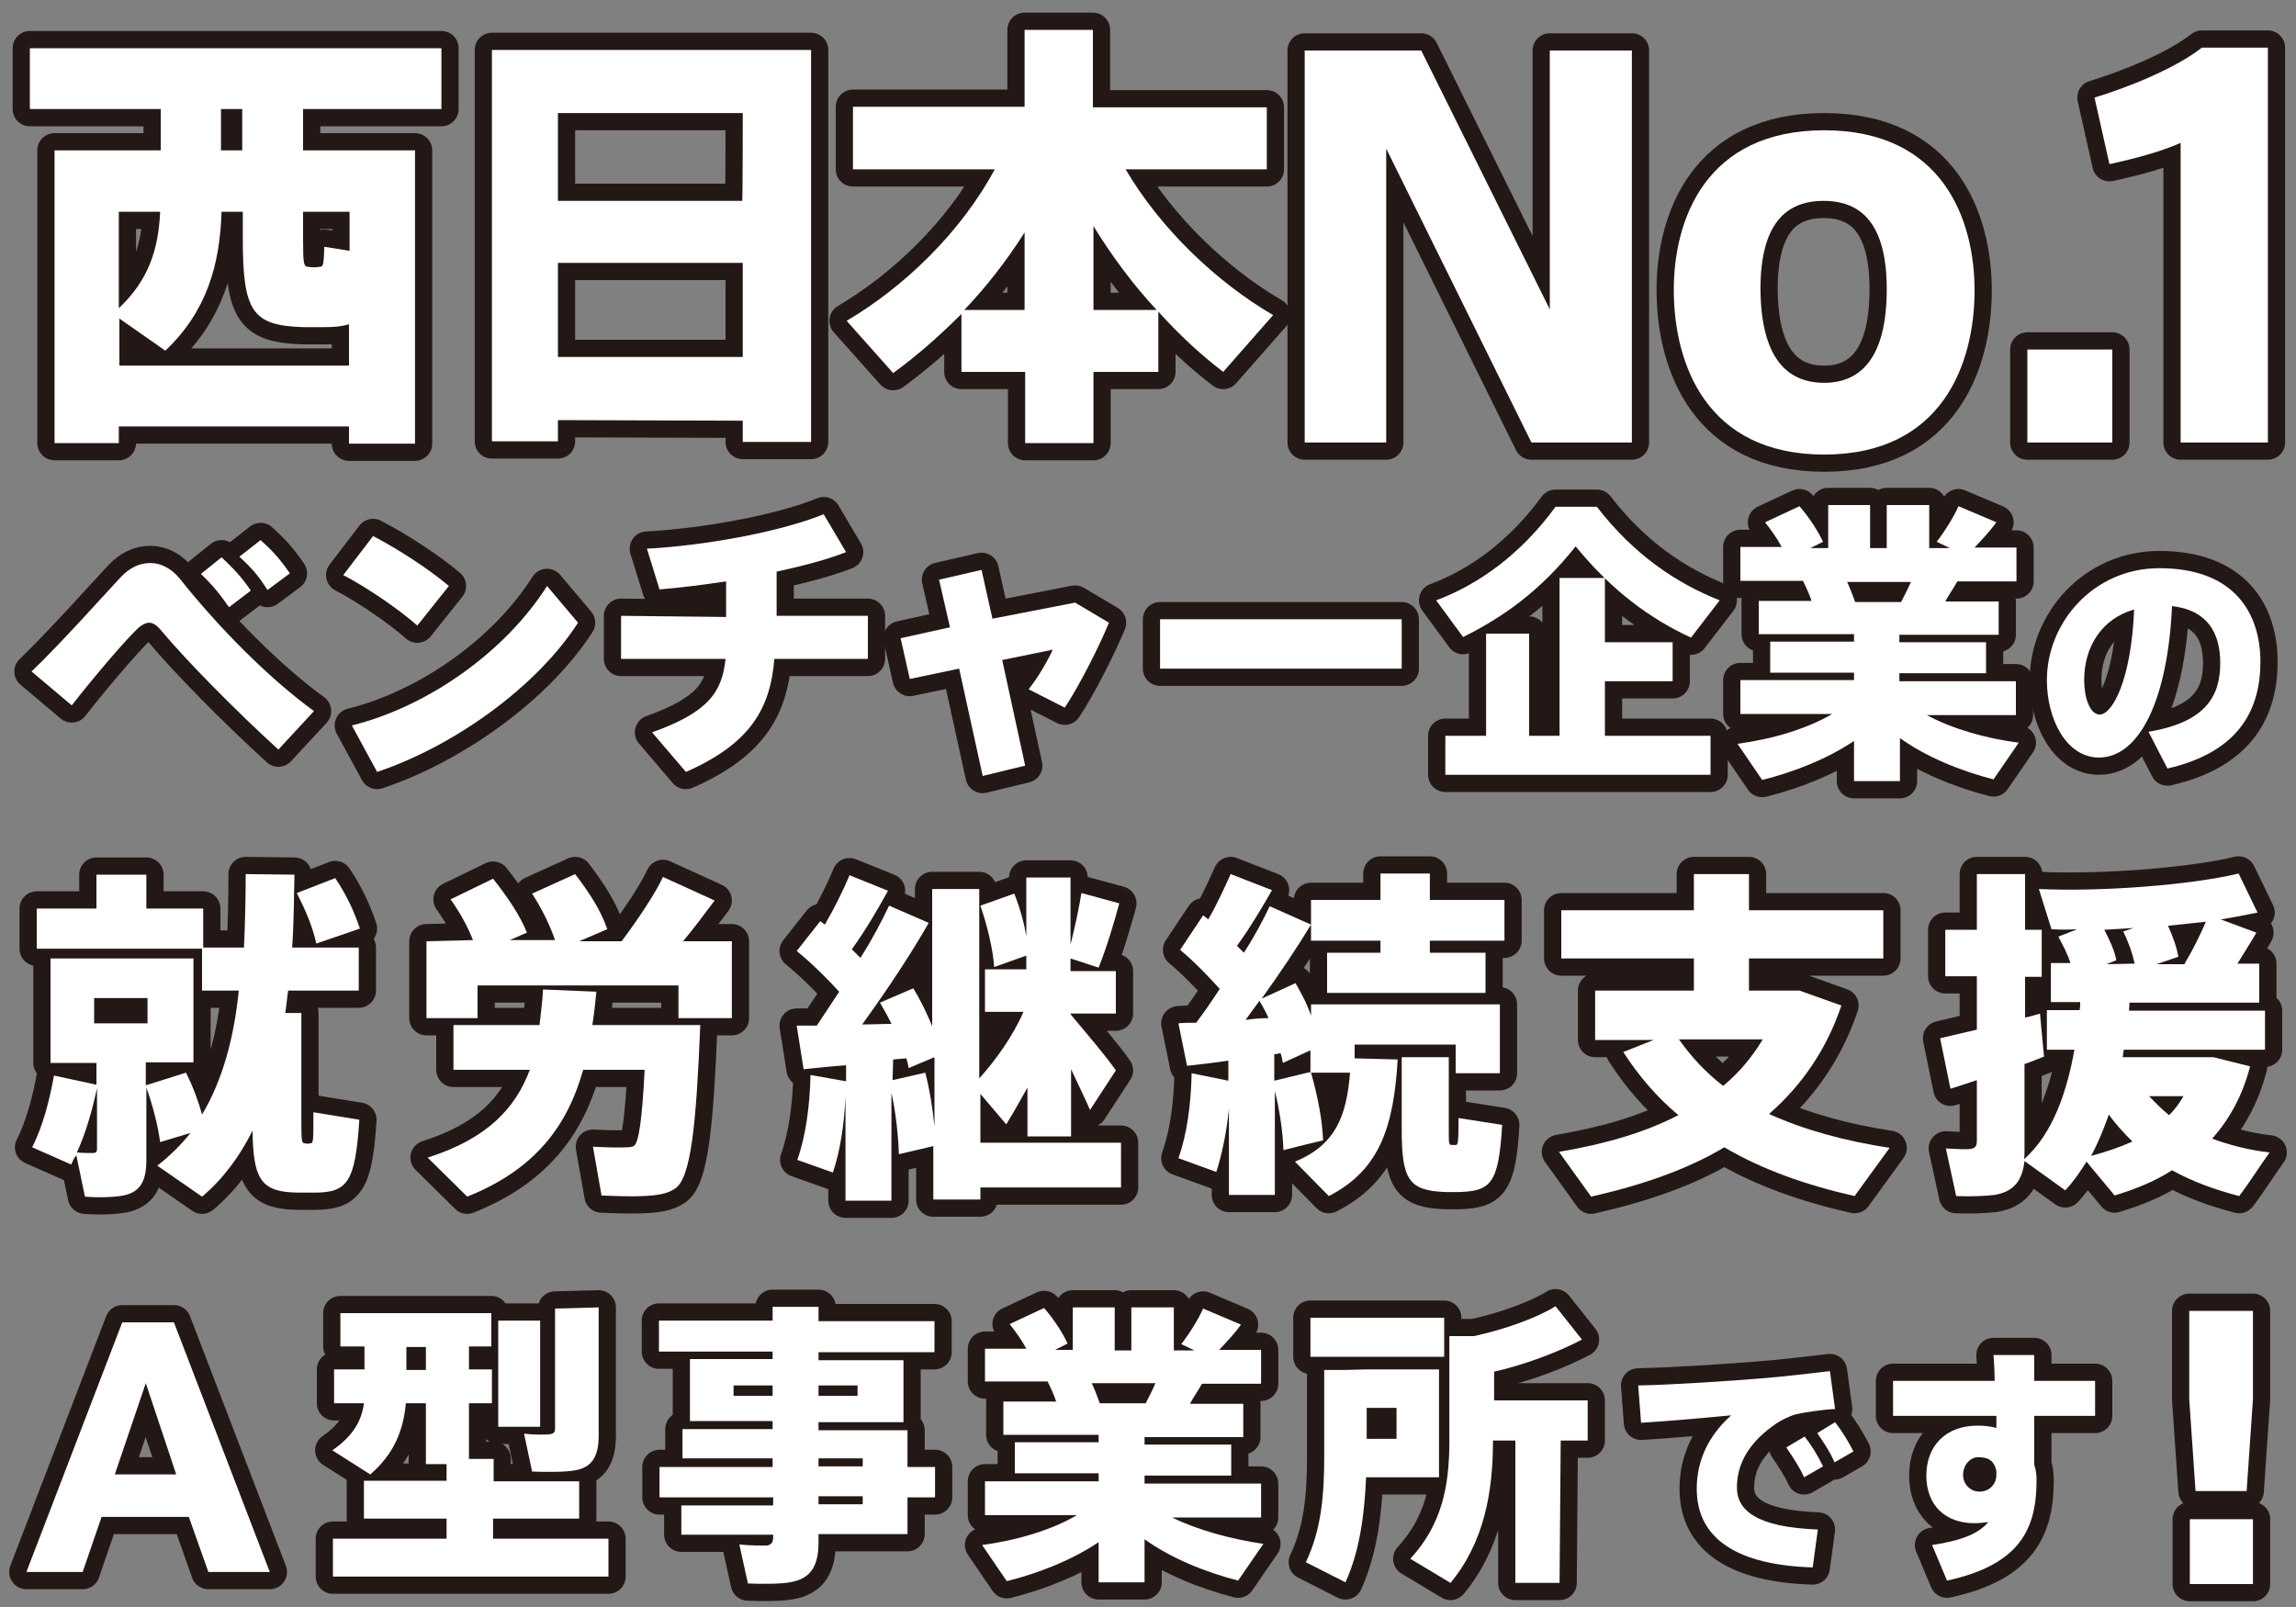 <?xml version="1.0" encoding="utf-8"?>
<!-- Generator: Adobe Illustrator 24.1.2, SVG Export Plug-In . SVG Version: 6.00 Build 0)  -->
<svg version="1.1" id="レイヤー_1" xmlns="http://www.w3.org/2000/svg" xmlns:xlink="http://www.w3.org/1999/xlink" x="0px"
	 y="0px" width="400px" height="280px" viewBox="0 0 400 280" style="enable-background:new 0 0 400 280;" xml:space="preserve">
<rect x="0" y="0" width="400" height="280" fill="#808080" stroke="none"/>
<style type="text/css">
	.st0{fill:none;stroke:#231815;stroke-width:6;stroke-linejoin:round;stroke-miterlimit:10;}
	.st1{fill:#FFFFFF;}
</style>
<g>
	<path class="st0" d="M20.7,74.2v3H9.5v-51H28V19H5.2V8.4h71.7v10.6H52.8v7.2h19.5v51.1H60.8v-3H20.7z M60.8,63.7v-7.2
		c-1.3,0.4-2.6,0.5-4.4,0.5c-1.2,0-2.6,0-3.6,0c-8.8-0.3-10.5-2.6-10.5-15.4v-4.7h-3.7c-0.3,9.1-2.5,17.3-9.8,24.2l-8-5.6v8.2H60.8z
		 M20.7,36.9v16.8c5.3-5,6.9-10.4,7.2-16.8H20.7z M42.2,26.3V19h-3.7v7.2H42.2z M60.8,36.9h-8v4.7c0,4.5,0.1,4.9,1,4.9
		c0.5,0.1,1.3,0.1,1.8,0c0.7,0,0.8-0.2,0.9-3.5l4.4,0.7V36.9z"/>
	<path class="st0" d="M97.2,73.2v3.7H85.7V8.7h55.6V77h-11.9v-3.7L97.2,73.2L97.2,73.2z M129.4,19.7H97.2v15.3h32.1
		C129.4,35.1,129.4,19.7,129.4,19.7z M129.4,62.2V45.8H97.2v16.4H129.4z"/>
	<path class="st0" d="M155.6,65l-8.1-9.1c10-5.9,19.9-15.4,25.8-26.4h-24.7V18.6h29.9V5.2h11.9v13.5h30.3v10.8h-24.6
		c6.1,10.4,15.9,19.7,25.7,25.4l-8.7,9.9c-3.8-2.9-7.6-6.4-11.3-10.5v10.5h-11.3v12.4h-11.9V64.8h-11.1V54.7
		C163.6,58.6,159.6,62.1,155.6,65z M168,54h10.5V40.5C175.4,45.4,171.8,50,168,54z M201.5,54c-4.1-4.4-7.8-9.4-11-14.6V54
		C190.4,54,201.5,54,201.5,54z"/>
	<path class="st0" d="M241.5,77.1h-14.2V8.8h20.3L270,53.9V8.8h14.3v68.3h-17.5l-25.3-51.2L241.5,77.1L241.5,77.1z"/>
	<path class="st0" d="M344,50.6c0,12.7-5.6,28.6-26.2,28.6s-26.2-15.9-26.2-28.7c0-12.3,5.6-27.8,26.2-27.8S344,38.2,344,50.6
		L344,50.6z M317.8,66.7c6.4,0,10.9-4.4,10.9-16.3c0-11.5-4.5-15.4-11-15.4c-6.5,0-11,3.9-11,15.4C306.8,62.2,311.2,66.7,317.8,66.7
		L317.8,66.7z"/>
	<path class="st0" d="M368,77.1h-14.8V60.9H368V77.1z"/>
	<path class="st0" d="M367.5,28.6L364.9,17c5.6-1.7,14-5,18.7-8.7h11.5v68.8h-15.2V24.9C376.5,26.4,372.1,27.6,367.5,28.6z"/>
	<path class="st0" d="M21,100.6c1.6-1.7,3.3-2.5,5.2-2.5c1.8,0,3.6,0.9,5.1,2.7c6.5,8.2,15.3,17.2,23.4,23.1l-6.2,6.7
		c-7.7-7-16.1-15.6-20.3-20.6c-0.8-1-1.5-1.5-2.2-1.5s-1.6,0.5-2.6,1.6c-2.1,2.1-7,7.8-10.9,12.8L5.5,117
		C10.7,112,18.1,103.7,21,100.6z M38.6,97.1c2.1,2,3.3,3.2,5.1,5.8l-3.8,2.9c-1.7-2.4-2.8-3.8-4.9-5.8L38.6,97.1z M45.4,94.1
		c2.2,2,3.3,3.2,5.1,5.8l-3.9,2.9c-1.6-2.5-2.7-3.8-4.9-5.8L45.4,94.1z"/>
	<path class="st0" d="M78.2,102.1l-5.5,6.9c-2.9-2.6-8.5-6.5-12.9-8.8l5.2-6.8C69.6,95.8,74.9,99.3,78.2,102.1z M95.3,102.1l5.4,6.4
		c-7.2,11.2-21.6,21.5-35,26l-4.4-8.1C74.6,123.1,88.1,113.5,95.3,102.1z"/>
	<path class="st0" d="M126.5,107.5v-6.2c-4,0.6-8,1.1-11.6,1.4l-2.2-7.1c9.6-0.5,22.9-2.8,30.8-6l3.9,6.6c-3.3,1.3-7.5,2.4-12.1,3.4
		v7.7h15.9v7.5h-16.3c-0.7,8.8-4.3,14.8-15.4,19.7l-5.9-6.9c9.8-3.5,12.2-7,12.8-12.8h-18.2v-7.5L126.5,107.5L126.5,107.5z"/>
	<path class="st0" d="M165.5,109.3l-1.9-8.3l7.4-1.7l1.9,8.5l14.4-2.8l5.9,3.5c-1.7,4.1-5,10.7-7.7,14.8l-6.3-3.2
		c1.7-2.1,3.5-5.3,4.2-6.9l-8.8,1.8l4,18.4l-7.4,1.8l-4.1-18.7l-8.6,1.8l-1.6-7.1L165.5,109.3z"/>
	<path class="st0" d="M244.2,107.9v8.6h-42.1v-8.6H244.2z"/>
	<path class="st0" d="M254.9,111l-4.7-6.4c7.5-2.8,14.8-8.1,20.8-16.3h7.2c6.4,8.3,13.8,13.3,21.4,16.3l-5,6.5
		c-7.1-3.3-13.6-8-20.1-15.9C268.3,103,261.9,107.5,254.9,111z M258.9,128.2v-17.8h7.5v17.8h5.3v-27.5h7.9v11.2h11.8v6.8h-11.8v9.5
		H298v6.8h-46.2v-6.8L258.9,128.2L258.9,128.2z"/>
	<path class="st0" d="M351.7,129.4l-4.4,6.4c-5.8-1.5-11.7-3.9-16.3-7.2v7.5h-8v-7c-4.6,3.1-10.4,5.4-16,6.8l-4.3-6.3
		c6-0.8,12.1-2.6,16.5-5.2h-16v-5.9H323v-1.3h-14.6v-5.4H323v-1.3h-16.6v-5.8h9.2c-0.4-1.2-0.9-2.3-1.5-3.5h-10.9v-5.9h7.2
		c-0.8-1.5-1.8-2.9-2.9-4.3l6-2.8c1.8,2.1,3.2,4.3,4.1,6.2l-2.2,1.1h3.1v-7.5h7.3v7.5h2.9v-7.5h7.4v7.5h3.6l-2.3-1.1
		c1.6-2.1,3-4.4,3.8-6.2l6.6,2.8c-1,1.4-2.3,2.8-3.8,4.4h7.3v5.9h-10.3c-0.6,1.1-1.4,2.2-2.1,3.5h9.3v5.8h-17.3v1.3h15.1v5.4h-15.1
		v1.4h20.3v5.9h-15.5C340.1,127,346.1,128.7,351.7,129.4z M331.2,104.9c0.6-1.2,1.2-2.3,1.7-3.5h-11.1c0.6,1.3,1,2.4,1.4,3.5H331.2z
		"/>
	<path class="st0" d="M356.6,118.5c0-10,8.1-19.5,19.6-19.5c13.2,0,17.6,8,17.6,16.3c0,8.1-3.5,15.7-16.2,18.6l-3.3-6.4
		c10.2-1.7,12.5-6.4,12.5-12c0-5.3-2.3-9.2-8.4-9.9c-0.7,15.7-5.4,26.4-12.8,26.4C359.9,131.9,356.6,125.2,356.6,118.5L356.6,118.5z
		 M363.1,118.4c0,3.7,1.2,6.1,2.7,6.1c2.2,0,5.5-6,6-18.3C366.1,107.8,363.1,112.8,363.1,118.4z"/>
	<path class="st0" d="M12.4,202.9l-6.8-3c1.9-3.7,3.1-8.5,3.8-12.5l7.4,1.6v-3.8h-8V167h24.9v18.1h-8.3v4l7-2.2
		c1.3,2.6,2.2,5.1,2.8,7.3c3.7-6.2,5.6-13.7,6.4-21.6h-6.4v-7.3H6.4v-7h10.4v-5.9h8.7v5.9h9.9v6.8h7.1c0.2-4.2,0.3-8.5,0.3-12.8
		l8.5,0.1c-0.1,4.2-0.1,8.4-0.4,12.7h11.6v7.5H50.2c-0.2,1.3-0.3,2.6-0.5,3.9h2.8v19.1c0,3.3,0.1,3.6,0.6,3.6c0.3,0.1,0.7,0.1,1,0
		c0.5,0,0.5-0.4,0.5-5.4l8,1.3c-0.7,11-2.1,12.7-7.9,12.7h-2.4c-6.7,0-8.2-2-8.3-10.8c-2.2,4.4-5.1,8.4-8.8,11.5l-7.8-5.4
		c2.2-1.7,4.1-3.6,5.8-5.7l-5.3,1.6c-0.4-2.9-1.2-6.1-2.4-9.5v12.6c0,3.6-1,5.6-4,6.2c-1.5,0.3-4.5,0.4-6.7,0.2l-1.5-7.2
		C12.9,201.7,12.7,202.3,12.4,202.9z M13.4,200.8c1,0.1,2.2,0.1,2.8,0.1c0.5,0,0.7-0.2,0.7-0.7v-10.6
		C16.1,193.3,15,197.3,13.4,200.8z M25.7,173.9h-9.3v4.4h9.3V173.9z M55.1,164.4c-0.6-2.8-1.8-5.7-3.4-8.8l6.7-2.6
		c2.1,3.1,3.4,6.1,4.3,8.8L55.1,164.4z"/>
	<path class="st0" d="M117,178.6h5c-0.7,17.2-1.6,26.7-4.4,28.5c-1.3,0.9-3.1,1.2-5.6,1.3c-1.6,0.1-5.1,0-7.2-0.1l-1.5-8.5
		c1.8,0.1,4.7,0.2,6,0.1c0.5,0,1-0.1,1.2-0.3c0.8-0.6,1.4-4.9,1.8-13.2h-10.7c-2.7,9.6-8.2,17.3-20.2,22.1l-6.9-6.8
		c10.4-3.3,15.3-8.6,17.8-15.3H79v-7.8h15c0.2-2,0.5-4,0.6-6.2l9.3,0.4c-0.2,2-0.4,3.9-0.7,5.8h9.4L117,178.6L117,178.6z
		 M82.4,163.8c-0.9-2.3-2.2-4.7-3.9-7.1l7.4-3.6c2.6,3.3,4.7,6.4,5.9,9.4l-3,1.3h7.9c-0.9-2.6-2.2-5.3-4-8.1l7.5-3.4
		c2.6,3.4,4.5,6.4,5.6,9.6l-4.9,2.1h7.4c2.9-3.9,5.8-8.2,7.2-11.2l9,4.1c-1.6,2.1-3.4,4.6-5.5,7.1h8.5v13.4h-9.3v-5.7h-35v5.7h-8.9
		v-13.4L82.4,163.8L82.4,163.8z"/>
	<path class="st0" d="M145.1,204.3l-6.2-2.2c1.5-4.2,2.2-9.6,2.3-14.8l6.2,1.1v-2.8c-2.7,0.2-5.4,0.5-7.4,0.7l-1.2-7.6
		c1,0,2.2,0,3.5,0c1.3-2,2.6-3.9,3.9-5.9c-2.1-2.3-4.7-4.9-7.4-7.1l4.1-5.2c0.2,0.2,0.6,0.4,0.8,0.6c1.8-3.1,3.3-6.2,4.3-8.6
		l6.7,2.7c-1.6,2.9-3.7,6.6-6.3,10.2c0.5,0.5,1,1,1.5,1.5c2.1-3.3,3.7-6.4,5-9.1l6.9,3c-2.9,5.1-7.1,11.5-11.6,17.7
		c1.8,0,3.5-0.1,5.1-0.1c-0.6-1.3-1.3-2.5-2-3.7l5.8-2.5c1.3,2.1,2.4,4.4,3.3,6.6v-23.9h8.2v33c2.8-3.1,5.9-7.4,7.7-11.6h-6.7v-7.4
		h7.2v-2.4l-5.6,2c-0.2-3.1-1.2-7.2-2.4-10.7l5.9-2.1c1,2.5,1.7,5.1,2.1,7.4v-10.2h7.7v11.7c0.8-3.2,1.5-6.5,1.9-9l6.6,1.8
		c-0.9,3.3-2.1,7.4-3.6,11.2l-4.9-1.6v2.2h7.9v7.4h-7.9v0.1c2.8,3.4,6.1,7.2,7.9,9.8l-4.5,6.9c-0.9-2.1-2.1-4.5-3.3-7.1v11.7H179
		v-8.5c-1.3,2.3-2.5,4.5-3.7,6.4l-4.5-5.3v8.5h24.5v7.8h-24.5v2.1h-8.2v-9.3l-6,1.4c-0.1-3.1-0.5-7.1-1.3-10.7v18.8h-8V191
		C147.1,195.7,146.4,200.5,145.1,204.3z M155.5,188.2l5.7-1.3c0.8,3.1,1.3,6.4,1.6,9.4v-12.1l-4.5,1.9c-0.1-0.6-0.2-1.1-0.4-1.7
		l-2.3,0.2L155.5,188.2L155.5,188.2z"/>
	<path class="st0" d="M214,188.3v-3.5c-2.6,0.4-5.3,0.7-7.2,0.9l-1.5-7.4c0.9-0.1,2-0.1,3.1-0.1c1.5-2,2.8-3.9,4.1-5.9
		c-2-2.2-4.4-4.7-6.9-6.8l4-6c0.3,0.2,0.6,0.4,0.9,0.7c1.6-2.8,2.9-5.7,3.9-7.9l7.2,2.8c-1.6,2.8-3.7,6.4-6.1,9.7
		c0.4,0.4,0.8,0.8,1.2,1.2c1.9-2.9,3.4-5.8,4.5-8.1l7.2,3.2v-4.3h12.1v-4.6h8.6v4.6h13v7.1h-13v2.1h9.7v7h-27.6v-7h9.3v-2.1h-12.1
		v-2.8c-2.3,3.8-5.3,8.3-8.6,12.9l5.9-2.7c1.1,1.9,2.1,3.8,2.7,5.7v-2h32.9v12h-7.7v-5H236v2.4l7.5,0.2c-0.7,11.5-3,19.2-12,23.8
		l-5.9-6c7.1-2.9,9-8,9.6-15.5h-6.8c1.2,4.2,2,8.5,2.1,11.8c-2.2,0.5-4.6,1.1-6.9,1.7c-0.1-2.9-0.6-6.7-1.5-10.3v18.1h-8v-15
		c-0.4,4-1.2,7.9-2.2,11l-6.6-2.4c1.5-4.2,2.2-9.5,2.3-14.8L214,188.3z M221,177.4c-0.5-1.1-1-2.1-1.6-3c-0.8,1.1-1.6,2.2-2.4,3.3
		C218.4,177.5,219.7,177.4,221,177.4z M228.2,186.8l0.1,0.2v-4l-4.8,2.2c-0.1-0.5-0.2-1.1-0.4-1.7l-1.1,0.2v4.6L228.2,186.8z
		 M252.4,184.2v12.5c0,2.5,0,2.8,0.5,2.8h0.7c0.4,0,0.5-0.3,0.5-4.7l7.6,1.2c-0.6,10.3-2,11.5-7.5,11.7c-0.7,0-1.7,0-2.2,0
		c-6.6-0.2-7.8-2.1-7.8-11v-12.5L252.4,184.2L252.4,184.2z"/>
	<path class="st0" d="M329.2,200l-6.1,8.4c-8.4-1.9-16.1-4.6-22.7-8.5c-6.5,3.9-14.4,6.6-23.2,8.6l-5.6-7.8c8.2-1.4,15-3.4,20.8-6.4
		c-3.7-3.1-6.9-6.8-9.6-11l5.3-2.1h-10.2v-8.6h17.2v-5.6h-23.1v-8.4h23.1v-6.3h9.6v6.3h23.4v8.4h-23.4v5.6h5.9h2.2h0.7l7.3,2.6
		c-2.6,7.7-6.9,13.9-12.6,18.9C314.4,196.9,321.4,198.8,329.2,200z M300.2,189.2c2.8-2.3,5.1-5.1,6.9-8.1h-14.6
		C294.7,184.2,297.2,186.9,300.2,189.2z"/>
	<path class="st0" d="M395.4,200.8c-1.8,2.5-3.4,5.1-5.3,7.6c-4.2-1.1-8.1-2.5-11.7-4.5c-2.9,1.9-6.4,3.3-10,4.4l-4.9-5.9
		c-1.1,1.8-2.3,3.5-3.7,5l-7.1-5.1c-0.4,3.4-1.8,5.3-5.2,5.9c-1.5,0.2-4.5,0.3-6.7,0.2l-1.8-8.3c1.6,0.1,3.4,0.2,4.2,0.1
		c0.9-0.1,1.2-0.5,1.2-1.4v-10.6c-1.8,0.6-3.3,1.1-4.6,1.5l-1.8-8.8c1.7-0.4,3.9-0.9,6.4-1.5v-9.3h-5.5V162h5.5v-9.7h8.4v9.7h2.9
		v8.2h-2.9v7.1c1-0.2,1.9-0.5,2.6-0.7l0.7,7.5c-1.1,0.4-2.2,0.9-3.4,1.3v15c0,0.6,0,1.2-0.1,1.6c5.1-4.5,7.5-11.9,8.8-19.1h-4.8V176
		h5.7c0.1-0.5,0.1-0.9,0.1-1.4h-5.1v-6.8h3.4c-0.5-1.6-1.3-3.1-2.1-4.6l3.3-1.3c-1.6,0.1-3,0.1-4.5,0l-2.2-7
		c11,0.5,26.5-0.7,34.8-2.7l3.3,6.8c-1.9,0.4-4,0.8-6.4,1.2l6.2,2.3c-0.9,1.6-2.1,3.4-3.3,5.4h3.8v6.8H371l-0.1,1.4h23.7v6.8H370
		c-0.1,0.4-0.1,0.9-0.2,1.3h13.4h1h1.4l6.4,1.6c-1.3,5.1-3.6,9.2-6.6,12.6C388.4,199.5,391.8,200.4,395.4,200.8z M367.4,194.2
		c-0.9,2.5-1.9,5-3.1,7.2c2.6-0.7,5-1.5,7.2-2.5C370,197.4,368.6,195.9,367.4,194.2z M371.9,167.9c-0.4-1.8-1.1-3.8-2-5.6l1.8-0.6
		c-1.8,0.1-3.4,0.2-5.1,0.3c1,1.9,1.8,3.7,2.1,5.3L367,168L371.9,167.9L371.9,167.9z M377.9,194.3c1-1,1.8-2.1,2.5-3.3h-6
		C375.6,192.2,376.6,193.3,377.9,194.3z M380.6,167.9c1.5-2.5,2.8-5.2,3.7-7.3c-2.1,0.2-4.4,0.5-6.6,0.7c0.9,2,1.5,3.7,1.8,5.4
		l-3.8,1.3H380.6z"/>
	<path class="st0" d="M21.3,230.4h9L47,273.9H36.3l-3.4-9.6H17.7l-3.3,9.6H4.6L21.3,230.4z M30.7,256.9L25.4,241L20,256.9H30.7z"/>
	<path class="st0" d="M77.8,268.1v-3.5H63.4V258h14.4v-2.9h-3.6v-10.6h-3.5c-0.4,4.6-2,8.8-6.2,12.4l-6.6-4.2
		c3.6-2.5,5.1-5.1,5.5-8.2h-5.2v-5.9h5.3v-4h-4.2v-5.8h26.3v5.8h-3.9v4h4v5.9h-4v9.7h4.3v3.9h14.9v6.5h-15v3.5H106v6.6H58v-6.6
		L77.8,268.1L77.8,268.1z M74.2,238.7v-4h-3.4v4H74.2z M94.1,230.1v18.5h-7.3v-18.5H94.1z M104.3,227.8v22.3c0,3.6-1.1,5.6-4.2,6.1
		c-1.6,0.3-5,0.3-7.4,0.2l-1.4-6.6c1.6,0.2,3.7,0.2,4.5,0.1c0.7-0.1,0.9-0.4,0.9-1v-20.9L104.3,227.8L104.3,227.8z"/>
	<path class="st0" d="M134.6,255.5v-1.4h-15.7V249h15.7v-1.4h-14.4v-10.8h14.4v-1.3h-19.8v-5.4h19.8v-2.4h8v2.5h20.2v5.4h-20.2v1.4
		h14.8v10.8h-14.8v1.4h15.5v6.4h4.8v5.3h-4.8v6.4h-15.5v1.4c0,4.1-1.3,6.4-5,7c-1.6,0.3-5,0.3-7.3,0.2l-1.5-6.8
		c1.7,0.2,3.8,0.2,4.7,0.2c0.9-0.1,1.2-0.6,1.2-1.5v-0.4h-16v-5.1h16v-1.4h-19.8v-5.3h19.7V255.5z M127.8,243.2h6.8v-1.8h-6.8
		C127.8,241.4,127.8,243.2,127.8,243.2z M149.4,243.2v-1.8h-6.8v1.8H149.4z M150.3,255.5v-1.4h-7.7v1.4H150.3z M142.6,260.7v1.4h7.7
		v-1.4H142.6z"/>
	<path class="st0" d="M220.1,269l-4.4,6.4c-5.8-1.5-11.7-3.9-16.3-7.2v7.5h-8v-7c-4.6,3.1-10.4,5.4-16,6.8l-4.3-6.3
		c6-0.8,12.1-2.6,16.5-5.2h-16v-5.9h19.8v-1.4h-14.6v-5.4h14.6v-1.3h-16.6v-5.8h9.2c-0.4-1.2-0.9-2.3-1.5-3.5h-10.9V235h7.2
		c-0.8-1.5-1.8-2.9-2.9-4.3l6-2.8c1.8,2.1,3.2,4.3,4.1,6.2l-2.2,1.1h3.1v-7.4h7.3v7.5h2.9v-7.5h7.4v7.5h3.6l-2.3-1.1
		c1.6-2.1,3-4.4,3.8-6.2l6.6,2.8c-1,1.4-2.3,2.8-3.8,4.4h7.3v5.9h-10.3c-0.6,1.1-1.4,2.2-2.1,3.5h9.3v5.8h-17.2v1.3h15.1v5.4h-15.1
		v1.4h20.3v5.9h-15.5C208.4,266.5,214.5,268.2,220.1,269z M199.6,244.5c0.6-1.2,1.2-2.3,1.7-3.5h-11.1c0.6,1.3,1,2.4,1.4,3.5H199.6z
		"/>
	<path class="st0" d="M238.1,238.6h12.6v18.8H238c-0.3,6.5-1.1,12.8-3.6,18.3l-6.9-3.5c2.7-5.7,3.2-11.6,3.2-18.6v-14.9h3.6
		L238.1,238.6L238.1,238.6z M251.6,229.6v6.8h-23.3v-6.8H251.6z M243.3,250.7v-5.4h-5.2v5.4H243.3z M271.7,275.8H264V251h-3.9v0.1
		c0,9-1.6,17.7-7.4,24.7l-7-4.2c5.6-6.1,6.8-12.8,6.8-20.6v-18.2h4.3c5.1-1.1,10.8-3.1,14.2-5.2l4.6,5.8c-3.9,2.1-10,4.4-15.3,5.6v5
		h16.3v7h-4.7L271.7,275.8L271.7,275.8z"/>
	<path class="st0" d="M306.4,240.2c4-0.3,9-0.9,12.4-1.3l0.9,6.6c-2.1,0.1-5.6,0.6-7.1,1c-0.7,0.2-2.4,1-3.1,1.5
		c-4.7,3.2-6.9,6.9-6.9,11.2c0,4,3.5,6.9,14.1,7.3l-0.9,6.6c-13-0.4-20.2-4.9-20.2-13.7c0-5,2.1-9.3,6-12.8
		c-4.1,0.4-10.7,1-15.7,1.3l-0.5-6.5C291.1,241.3,301.7,240.6,306.4,240.2z M314.4,250.3c1.1,1.4,2.3,3.3,3.2,5.2l-3.3,1.9
		c-0.8-1.8-2-3.6-3.1-5.2L314.4,250.3z M319.7,247.8c1.1,1.4,2.3,3.3,3.2,5.1l-3.3,1.9c-0.7-1.7-1.9-3.5-3-5.1L319.7,247.8z"/>
	<path class="st0" d="M347.5,240.6c0-1.7-0.1-3.2-0.2-4.5h7.1v4.5h10.6v6.1h-10.6v8.5c0.3,0.9,0.4,1.8,0.4,2.7
		c0,8.3-2.7,14.7-15.6,17.5l-2.6-6.2c5.4-0.8,8.2-2.1,9.8-4c-0.8,0.1-1.7,0.2-2.4,0.2c-5.2,0-8.4-3.2-8.4-8.3c0-5.2,3.4-8.7,8.9-8.7
		c1.2,0,2.2,0.1,3.3,0.4v-2.1h-18v-6.1L347.5,240.6L347.5,240.6z M344.6,253.9c-1.3,0-2.6,1.3-2.6,3.1c0,1.8,1.5,2.9,2.8,2.9
		c1.9,0,3-1.4,3-2.9v-0.7C347.4,254.4,346.3,253.9,344.6,253.9z"/>
	<path class="st0" d="M392.5,228.4v15.4l-1.1,16h-8.9l-1.1-16v-15.4H392.5z M392.5,264.7v11.3h-11v-11.3H392.5z"/>
</g>
<g>
	<path class="st1" d="M20.7,74.2v3H9.5v-51H28V19H5.2V8.4h71.7v10.6H52.8v7.2h19.5v51.1H60.8v-3H20.7z M60.8,63.7v-7.2
		c-1.3,0.4-2.6,0.5-4.4,0.5c-1.2,0-2.6,0-3.6,0c-8.8-0.3-10.5-2.6-10.5-15.4v-4.7h-3.7c-0.3,9.1-2.5,17.3-9.8,24.2l-8-5.6v8.2H60.8z
		 M20.7,36.9v16.8c5.3-5,6.9-10.4,7.2-16.8H20.7z M42.2,26.3V19h-3.7v7.2H42.2z M60.8,36.9h-8v4.7c0,4.5,0.1,4.9,1,4.9
		c0.5,0.1,1.3,0.1,1.8,0c0.7,0,0.8-0.2,0.9-3.5l4.4,0.7V36.9z"/>
	<path class="st1" d="M97.2,73.2v3.7H85.7V8.7h55.6V77h-11.9v-3.7L97.2,73.2L97.2,73.2z M129.4,19.7H97.2v15.3h32.1
		C129.4,35.1,129.4,19.7,129.4,19.7z M129.4,62.2V45.8H97.2v16.4H129.4z"/>
	<path class="st1" d="M155.6,65l-8.1-9.1c10-5.9,19.9-15.4,25.8-26.4h-24.7V18.6h29.9V5.2h11.9v13.5h30.3v10.8h-24.6
		c6.1,10.4,15.9,19.7,25.7,25.4l-8.7,9.9c-3.8-2.9-7.6-6.4-11.3-10.5v10.5h-11.3v12.4h-11.9V64.8h-11.1V54.7
		C163.6,58.6,159.6,62.1,155.6,65z M168,54h10.5V40.5C175.4,45.4,171.8,50,168,54z M201.5,54c-4.1-4.4-7.8-9.4-11-14.6V54
		C190.4,54,201.5,54,201.5,54z"/>
	<path class="st1" d="M241.5,77.1h-14.2V8.8h20.3L270,53.9V8.8h14.3v68.3h-17.5l-25.3-51.2L241.5,77.1L241.5,77.1z"/>
	<path class="st1" d="M344,50.6c0,12.7-5.6,28.6-26.2,28.6s-26.2-15.9-26.2-28.7c0-12.3,5.6-27.8,26.2-27.8S344,38.2,344,50.6
		L344,50.6z M317.8,66.7c6.4,0,10.9-4.4,10.9-16.3c0-11.5-4.5-15.4-11-15.4c-6.5,0-11,3.9-11,15.4C306.8,62.2,311.2,66.7,317.8,66.7
		L317.8,66.7z"/>
	<path class="st1" d="M368,77.1h-14.8V60.9H368V77.1z"/>
	<path class="st1" d="M367.5,28.6L364.9,17c5.6-1.7,14-5,18.7-8.7h11.5v68.8h-15.2V24.9C376.5,26.4,372.1,27.6,367.5,28.6z"/>
	<path class="st1" d="M21,100.6c1.6-1.7,3.3-2.5,5.2-2.5c1.8,0,3.6,0.9,5.1,2.7c6.5,8.2,15.3,17.2,23.4,23.1l-6.2,6.7
		c-7.7-7-16.1-15.6-20.3-20.6c-0.8-1-1.5-1.5-2.2-1.5s-1.6,0.5-2.6,1.6c-2.1,2.1-7,7.8-10.9,12.8L5.5,117
		C10.7,112,18.1,103.7,21,100.6z M38.6,97.1c2.1,2,3.3,3.2,5.1,5.8l-3.8,2.9c-1.7-2.4-2.8-3.8-4.9-5.8L38.6,97.1z M45.4,94.1
		c2.2,2,3.3,3.2,5.1,5.8l-3.9,2.9c-1.6-2.5-2.7-3.8-4.9-5.8L45.4,94.1z"/>
	<path class="st1" d="M78.2,102.1l-5.5,6.9c-2.9-2.6-8.5-6.5-12.9-8.8l5.2-6.8C69.6,95.8,74.9,99.3,78.2,102.1z M95.3,102.1l5.4,6.4
		c-7.2,11.2-21.6,21.5-35,26l-4.4-8.1C74.6,123.1,88.1,113.5,95.3,102.1z"/>
	<path class="st1" d="M126.5,107.5v-6.2c-4,0.6-8,1.1-11.6,1.4l-2.2-7.1c9.6-0.5,22.9-2.8,30.8-6l3.9,6.6c-3.3,1.3-7.5,2.4-12.1,3.4
		v7.7h15.9v7.5h-16.3c-0.7,8.8-4.3,14.8-15.4,19.7l-5.9-6.9c9.8-3.5,12.2-7,12.8-12.8h-18.2v-7.5L126.5,107.5L126.5,107.5z"/>
	<path class="st1" d="M165.5,109.3l-1.9-8.3l7.4-1.7l1.9,8.5l14.4-2.8l5.9,3.5c-1.7,4.1-5,10.7-7.7,14.8l-6.3-3.2
		c1.7-2.1,3.5-5.3,4.2-6.9l-8.8,1.8l4,18.4l-7.4,1.8l-4.1-18.7l-8.6,1.8l-1.6-7.1L165.5,109.3z"/>
	<path class="st1" d="M244.2,107.9v8.6h-42.1v-8.6H244.2z"/>
	<path class="st1" d="M254.9,111l-4.7-6.4c7.5-2.8,14.8-8.1,20.8-16.3h7.2c6.4,8.3,13.8,13.3,21.4,16.3l-5,6.5
		c-7.1-3.3-13.6-8-20.1-15.9C268.3,103,261.9,107.5,254.9,111z M258.9,128.2v-17.8h7.5v17.8h5.3v-27.5h7.9v11.2h11.8v6.8h-11.8v9.5
		H298v6.8h-46.2v-6.8L258.9,128.2L258.9,128.2z"/>
	<path class="st1" d="M351.7,129.4l-4.4,6.4c-5.8-1.5-11.7-3.9-16.3-7.2v7.5h-8v-7c-4.6,3.1-10.4,5.4-16,6.8l-4.3-6.3
		c6-0.8,12.1-2.6,16.5-5.2h-16v-5.9H323v-1.3h-14.6v-5.4H323v-1.3h-16.6v-5.8h9.2c-0.4-1.2-0.9-2.3-1.5-3.5h-10.9v-5.9h7.2
		c-0.8-1.5-1.8-2.9-2.9-4.3l6-2.8c1.8,2.1,3.2,4.3,4.1,6.2l-2.2,1.1h3.1v-7.5h7.3v7.5h2.9v-7.5h7.4v7.5h3.6l-2.3-1.1
		c1.6-2.1,3-4.4,3.8-6.2l6.6,2.8c-1,1.4-2.3,2.8-3.8,4.4h7.3v5.9h-10.3c-0.6,1.1-1.4,2.2-2.1,3.5h9.3v5.8h-17.3v1.3h15.1v5.4h-15.1
		v1.4h20.3v5.9h-15.5C340.1,127,346.1,128.7,351.7,129.4z M331.2,104.9c0.6-1.2,1.2-2.3,1.7-3.5h-11.1c0.6,1.3,1,2.4,1.4,3.5H331.2z
		"/>
	<path class="st1" d="M356.6,118.5c0-10,8.1-19.5,19.6-19.5c13.2,0,17.6,8,17.6,16.3c0,8.1-3.5,15.7-16.2,18.6l-3.3-6.4
		c10.2-1.7,12.5-6.4,12.5-12c0-5.3-2.3-9.2-8.4-9.9c-0.7,15.7-5.4,26.4-12.8,26.4C359.9,131.9,356.6,125.2,356.6,118.5L356.6,118.5z
		 M363.1,118.4c0,3.7,1.2,6.1,2.7,6.1c2.2,0,5.5-6,6-18.3C366.1,107.8,363.1,112.8,363.1,118.4z"/>
	<path class="st1" d="M12.4,202.9l-6.8-3c1.9-3.7,3.1-8.5,3.8-12.5l7.4,1.6v-3.8h-8V167h24.9v18.1h-8.3v4l7-2.2
		c1.3,2.6,2.2,5.1,2.8,7.3c3.7-6.2,5.6-13.7,6.4-21.6h-6.4v-7.3H6.4v-7h10.4v-5.9h8.7v5.9h9.9v6.8h7.1c0.2-4.2,0.3-8.5,0.3-12.8
		l8.5,0.1c-0.1,4.2-0.1,8.4-0.4,12.7h11.6v7.5H50.2c-0.2,1.3-0.3,2.6-0.5,3.9h2.8v19.1c0,3.3,0.1,3.6,0.6,3.6c0.3,0.1,0.7,0.1,1,0
		c0.5,0,0.5-0.4,0.5-5.4l8,1.3c-0.7,11-2.1,12.7-7.9,12.7h-2.4c-6.7,0-8.2-2-8.3-10.8c-2.2,4.4-5.1,8.4-8.8,11.5l-7.8-5.4
		c2.2-1.7,4.1-3.6,5.8-5.7l-5.3,1.6c-0.4-2.9-1.2-6.1-2.4-9.5v12.6c0,3.6-1,5.6-4,6.2c-1.5,0.3-4.5,0.4-6.7,0.2l-1.5-7.2
		C12.9,201.7,12.7,202.3,12.4,202.9z M13.4,200.8c1,0.1,2.2,0.1,2.8,0.1c0.5,0,0.7-0.2,0.7-0.7v-10.6
		C16.1,193.3,15,197.3,13.4,200.8z M25.7,173.9h-9.3v4.4h9.3V173.9z M55.1,164.4c-0.6-2.8-1.8-5.7-3.4-8.8l6.7-2.6
		c2.1,3.1,3.4,6.1,4.3,8.8L55.1,164.4z"/>
	<path class="st1" d="M117,178.6h5c-0.7,17.2-1.6,26.7-4.4,28.5c-1.3,0.9-3.1,1.2-5.6,1.3c-1.6,0.1-5.1,0-7.2-0.1l-1.5-8.5
		c1.8,0.1,4.7,0.2,6,0.1c0.5,0,1-0.1,1.2-0.3c0.8-0.6,1.4-4.9,1.8-13.2h-10.7c-2.7,9.6-8.2,17.3-20.2,22.1l-6.9-6.8
		c10.4-3.3,15.3-8.6,17.8-15.3H79v-7.8h15c0.2-2,0.5-4,0.6-6.2l9.3,0.4c-0.2,2-0.4,3.9-0.7,5.8h9.4L117,178.6L117,178.6z
		 M82.4,163.8c-0.9-2.3-2.2-4.7-3.9-7.1l7.4-3.6c2.6,3.3,4.7,6.4,5.9,9.4l-3,1.3h7.9c-0.9-2.6-2.2-5.3-4-8.1l7.5-3.4
		c2.6,3.4,4.5,6.4,5.6,9.6l-4.9,2.1h7.4c2.9-3.9,5.8-8.2,7.2-11.2l9,4.1c-1.6,2.1-3.4,4.6-5.5,7.1h8.5v13.4h-9.3v-5.7h-35v5.7h-8.9
		v-13.4L82.4,163.8L82.4,163.8z"/>
	<path class="st1" d="M145.1,204.3l-6.2-2.2c1.5-4.2,2.2-9.6,2.3-14.8l6.2,1.1v-2.8c-2.7,0.2-5.4,0.5-7.4,0.7l-1.2-7.6
		c1,0,2.2,0,3.5,0c1.3-2,2.6-3.9,3.9-5.9c-2.1-2.3-4.7-4.9-7.4-7.1l4.1-5.2c0.2,0.2,0.6,0.4,0.8,0.6c1.8-3.1,3.3-6.2,4.3-8.6
		l6.7,2.7c-1.6,2.9-3.7,6.6-6.3,10.2c0.5,0.5,1,1,1.5,1.5c2.1-3.3,3.7-6.4,5-9.1l6.9,3c-2.9,5.1-7.1,11.5-11.6,17.7
		c1.8,0,3.5-0.1,5.1-0.1c-0.6-1.3-1.3-2.5-2-3.7l5.8-2.5c1.3,2.1,2.4,4.4,3.3,6.6v-23.9h8.2v33c2.8-3.1,5.9-7.4,7.7-11.6h-6.7v-7.4
		h7.2v-2.4l-5.6,2c-0.2-3.1-1.2-7.2-2.4-10.7l5.9-2.1c1,2.5,1.7,5.1,2.1,7.4v-10.2h7.7v11.7c0.8-3.2,1.5-6.5,1.9-9l6.6,1.8
		c-0.9,3.3-2.1,7.4-3.6,11.2l-4.9-1.6v2.2h7.9v7.4h-7.9v0.1c2.8,3.4,6.1,7.2,7.9,9.8l-4.5,6.9c-0.9-2.1-2.1-4.5-3.3-7.1v11.7H179
		v-8.5c-1.3,2.3-2.5,4.5-3.7,6.4l-4.5-5.3v8.5h24.5v7.8h-24.5v2.1h-8.2v-9.3l-6,1.4c-0.1-3.1-0.5-7.1-1.3-10.7v18.8h-8V191
		C147.1,195.7,146.4,200.5,145.1,204.3z M155.5,188.2l5.7-1.3c0.8,3.1,1.3,6.4,1.6,9.4v-12.1l-4.5,1.9c-0.1-0.6-0.2-1.1-0.4-1.7
		l-2.3,0.2L155.5,188.2L155.5,188.2z"/>
	<path class="st1" d="M214,188.3v-3.5c-2.6,0.4-5.3,0.7-7.2,0.9l-1.5-7.4c0.9-0.1,2-0.1,3.1-0.1c1.5-2,2.8-3.9,4.1-5.9
		c-2-2.2-4.4-4.7-6.9-6.8l4-6c0.3,0.2,0.6,0.4,0.9,0.7c1.6-2.8,2.9-5.7,3.9-7.9l7.2,2.8c-1.6,2.8-3.7,6.4-6.1,9.7
		c0.4,0.4,0.8,0.8,1.2,1.2c1.9-2.9,3.4-5.8,4.5-8.1l7.2,3.2v-4.3h12.1v-4.6h8.6v4.6h13v7.1h-13v2.1h9.7v7h-27.6v-7h9.3v-2.1h-12.1
		v-2.8c-2.3,3.8-5.3,8.3-8.6,12.9l5.9-2.7c1.1,1.9,2.1,3.8,2.7,5.7v-2h32.9v12h-7.7v-5H236v2.4l7.5,0.2c-0.7,11.5-3,19.2-12,23.8
		l-5.9-6c7.1-2.9,9-8,9.6-15.5h-6.8c1.2,4.2,2,8.5,2.1,11.8c-2.2,0.5-4.6,1.1-6.9,1.7c-0.1-2.9-0.6-6.7-1.5-10.3v18.1h-8v-15
		c-0.4,4-1.2,7.9-2.2,11l-6.6-2.4c1.5-4.2,2.2-9.5,2.3-14.8L214,188.3z M221,177.4c-0.5-1.1-1-2.1-1.6-3c-0.8,1.1-1.6,2.2-2.4,3.3
		C218.4,177.5,219.7,177.4,221,177.4z M228.2,186.8l0.1,0.2v-4l-4.8,2.2c-0.1-0.5-0.2-1.1-0.4-1.7l-1.1,0.2v4.6L228.2,186.8z
		 M252.4,184.2v12.5c0,2.5,0,2.8,0.5,2.8h0.7c0.4,0,0.5-0.3,0.5-4.7l7.6,1.2c-0.6,10.3-2,11.5-7.5,11.7c-0.7,0-1.7,0-2.2,0
		c-6.6-0.2-7.8-2.1-7.8-11v-12.5L252.4,184.2L252.4,184.2z"/>
	<path class="st1" d="M329.2,200l-6.1,8.4c-8.4-1.9-16.1-4.6-22.7-8.5c-6.5,3.9-14.4,6.6-23.2,8.6l-5.6-7.8c8.2-1.4,15-3.4,20.8-6.4
		c-3.7-3.1-6.9-6.8-9.6-11l5.3-2.1h-10.2v-8.6h17.2v-5.6h-23.1v-8.4h23.1v-6.3h9.6v6.3h23.4v8.4h-23.4v5.6h5.9h2.2h0.7l7.3,2.6
		c-2.6,7.7-6.9,13.9-12.6,18.9C314.4,196.9,321.4,198.8,329.2,200z M300.2,189.2c2.8-2.3,5.1-5.1,6.9-8.1h-14.6
		C294.7,184.2,297.2,186.9,300.2,189.2z"/>
	<path class="st1" d="M395.4,200.8c-1.8,2.5-3.4,5.1-5.3,7.6c-4.2-1.1-8.1-2.5-11.7-4.5c-2.9,1.9-6.4,3.3-10,4.4l-4.9-5.9
		c-1.1,1.8-2.3,3.5-3.7,5l-7.1-5.1c-0.4,3.4-1.8,5.3-5.2,5.9c-1.5,0.2-4.5,0.3-6.7,0.2l-1.8-8.3c1.6,0.1,3.4,0.2,4.2,0.1
		c0.9-0.1,1.2-0.5,1.2-1.4v-10.6c-1.8,0.6-3.3,1.1-4.6,1.5l-1.8-8.8c1.7-0.4,3.9-0.9,6.4-1.5v-9.3h-5.5V162h5.5v-9.7h8.4v9.7h2.9
		v8.2h-2.9v7.1c1-0.2,1.9-0.5,2.6-0.7l0.7,7.5c-1.1,0.4-2.2,0.9-3.4,1.3v15c0,0.6,0,1.2-0.1,1.6c5.1-4.5,7.5-11.9,8.8-19.1h-4.8V176
		h5.7c0.1-0.5,0.1-0.9,0.1-1.4h-5.1v-6.8h3.4c-0.5-1.6-1.3-3.1-2.1-4.6l3.3-1.3c-1.6,0.1-3,0.1-4.5,0l-2.2-7
		c11,0.5,26.5-0.7,34.8-2.7l3.3,6.8c-1.9,0.4-4,0.8-6.4,1.2l6.2,2.3c-0.9,1.6-2.1,3.4-3.3,5.4h3.8v6.8H371l-0.1,1.4h23.7v6.8H370
		c-0.1,0.4-0.1,0.9-0.2,1.3h13.4h1h1.4l6.4,1.6c-1.3,5.1-3.6,9.2-6.6,12.6C388.4,199.5,391.8,200.4,395.4,200.8z M367.4,194.2
		c-0.9,2.5-1.9,5-3.1,7.2c2.6-0.7,5-1.5,7.2-2.5C370,197.4,368.6,195.9,367.4,194.2z M371.9,167.9c-0.4-1.8-1.1-3.8-2-5.6l1.8-0.6
		c-1.8,0.1-3.4,0.2-5.1,0.3c1,1.9,1.8,3.7,2.1,5.3L367,168L371.9,167.9L371.9,167.9z M377.9,194.3c1-1,1.8-2.1,2.5-3.3h-6
		C375.6,192.2,376.6,193.3,377.9,194.3z M380.6,167.9c1.5-2.5,2.8-5.2,3.7-7.3c-2.1,0.2-4.4,0.5-6.6,0.7c0.9,2,1.5,3.7,1.8,5.4
		l-3.8,1.3H380.6z"/>
	<path class="st1" d="M21.3,230.4h9L47,273.9H36.3l-3.4-9.6H17.7l-3.3,9.6H4.6L21.3,230.4z M30.7,256.9L25.4,241L20,256.9H30.7z"/>
	<path class="st1" d="M77.8,268.1v-3.5H63.4V258h14.4v-2.9h-3.6v-10.6h-3.5c-0.4,4.6-2,8.8-6.2,12.4l-6.6-4.2
		c3.6-2.5,5.1-5.1,5.5-8.2h-5.2v-5.9h5.3v-4h-4.2v-5.8h26.3v5.8h-3.9v4h4v5.9h-4v9.7h4.3v3.9h14.9v6.5h-15v3.5H106v6.6H58v-6.6
		L77.8,268.1L77.8,268.1z M74.2,238.7v-4h-3.4v4H74.2z M94.1,230.1v18.5h-7.3v-18.5H94.1z M104.3,227.8v22.3c0,3.6-1.1,5.6-4.2,6.1
		c-1.6,0.3-5,0.3-7.4,0.2l-1.4-6.6c1.6,0.2,3.7,0.2,4.5,0.1c0.7-0.1,0.9-0.4,0.9-1v-20.9L104.3,227.8L104.3,227.8z"/>
	<path class="st1" d="M134.6,255.5v-1.4h-15.7V249h15.7v-1.4h-14.4v-10.8h14.4v-1.3h-19.8v-5.4h19.8v-2.4h8v2.5h20.2v5.4h-20.2v1.4
		h14.8v10.8h-14.8v1.4h15.5v6.4h4.8v5.3h-4.8v6.4h-15.5v1.4c0,4.1-1.3,6.4-5,7c-1.6,0.3-5,0.3-7.3,0.2l-1.5-6.8
		c1.7,0.2,3.8,0.2,4.7,0.2c0.9-0.1,1.2-0.6,1.2-1.5v-0.4h-16v-5.1h16v-1.4h-19.8v-5.3h19.7V255.5z M127.8,243.2h6.8v-1.8h-6.8
		C127.8,241.4,127.8,243.2,127.8,243.2z M149.4,243.2v-1.8h-6.8v1.8H149.4z M150.3,255.5v-1.4h-7.7v1.4H150.3z M142.6,260.7v1.4h7.7
		v-1.4H142.6z"/>
	<path class="st1" d="M220.1,269l-4.4,6.4c-5.8-1.5-11.7-3.9-16.3-7.2v7.5h-8v-7c-4.6,3.1-10.4,5.4-16,6.8l-4.3-6.3
		c6-0.8,12.1-2.6,16.5-5.2h-16v-5.9h19.8v-1.4h-14.6v-5.4h14.6v-1.3h-16.6v-5.8h9.2c-0.4-1.2-0.9-2.3-1.5-3.5h-10.9V235h7.2
		c-0.8-1.5-1.8-2.9-2.9-4.3l6-2.8c1.8,2.1,3.2,4.3,4.1,6.2l-2.2,1.1h3.1v-7.4h7.3v7.5h2.9v-7.5h7.4v7.5h3.6l-2.3-1.1
		c1.6-2.1,3-4.4,3.8-6.2l6.6,2.8c-1,1.4-2.3,2.8-3.8,4.4h7.3v5.9h-10.3c-0.6,1.1-1.4,2.2-2.1,3.5h9.3v5.8h-17.2v1.3h15.1v5.4h-15.1
		v1.4h20.3v5.9h-15.5C208.4,266.5,214.5,268.2,220.1,269z M199.6,244.5c0.6-1.2,1.2-2.3,1.7-3.5h-11.1c0.6,1.3,1,2.4,1.4,3.5H199.6z
		"/>
	<path class="st1" d="M238.1,238.6h12.6v18.8H238c-0.3,6.5-1.1,12.8-3.6,18.3l-6.9-3.5c2.7-5.7,3.2-11.6,3.2-18.6v-14.9h3.6
		L238.1,238.6L238.1,238.6z M251.6,229.6v6.8h-23.3v-6.8H251.6z M243.3,250.7v-5.4h-5.2v5.4H243.3z M271.7,275.8H264V251h-3.9v0.1
		c0,9-1.6,17.7-7.4,24.7l-7-4.2c5.6-6.1,6.8-12.8,6.8-20.6v-18.2h4.3c5.1-1.1,10.8-3.1,14.2-5.2l4.6,5.8c-3.9,2.1-10,4.4-15.3,5.6v5
		h16.3v7h-4.7L271.7,275.8L271.7,275.8z"/>
	<path class="st1" d="M306.4,240.2c4-0.3,9-0.9,12.4-1.3l0.9,6.6c-2.1,0.1-5.6,0.6-7.1,1c-0.7,0.2-2.4,1-3.1,1.5
		c-4.7,3.2-6.9,6.9-6.9,11.2c0,4,3.5,6.9,14.1,7.3l-0.9,6.6c-13-0.4-20.2-4.9-20.2-13.7c0-5,2.1-9.3,6-12.8
		c-4.1,0.4-10.7,1-15.7,1.3l-0.5-6.5C291.1,241.3,301.7,240.6,306.4,240.2z M314.4,250.3c1.1,1.4,2.3,3.3,3.2,5.2l-3.3,1.9
		c-0.8-1.8-2-3.6-3.1-5.2L314.4,250.3z M319.7,247.8c1.1,1.4,2.3,3.3,3.2,5.1l-3.3,1.9c-0.7-1.7-1.9-3.5-3-5.1L319.7,247.8z"/>
	<path class="st1" d="M347.5,240.6c0-1.7-0.1-3.2-0.2-4.5h7.1v4.5h10.6v6.1h-10.6v8.5c0.3,0.9,0.4,1.8,0.4,2.7
		c0,8.3-2.7,14.7-15.6,17.5l-2.6-6.2c5.4-0.8,8.2-2.1,9.8-4c-0.8,0.1-1.7,0.2-2.4,0.2c-5.2,0-8.4-3.2-8.4-8.3c0-5.2,3.4-8.7,8.9-8.7
		c1.2,0,2.2,0.1,3.3,0.4v-2.1h-18v-6.1L347.5,240.6L347.5,240.6z M344.6,253.9c-1.3,0-2.6,1.3-2.6,3.1c0,1.8,1.5,2.9,2.8,2.9
		c1.9,0,3-1.4,3-2.9v-0.7C347.4,254.4,346.3,253.9,344.6,253.9z"/>
	<path class="st1" d="M392.5,228.4v15.4l-1.1,16h-8.9l-1.1-16v-15.4H392.5z M392.5,264.7v11.3h-11v-11.3H392.5z"/>
</g>
</svg>
